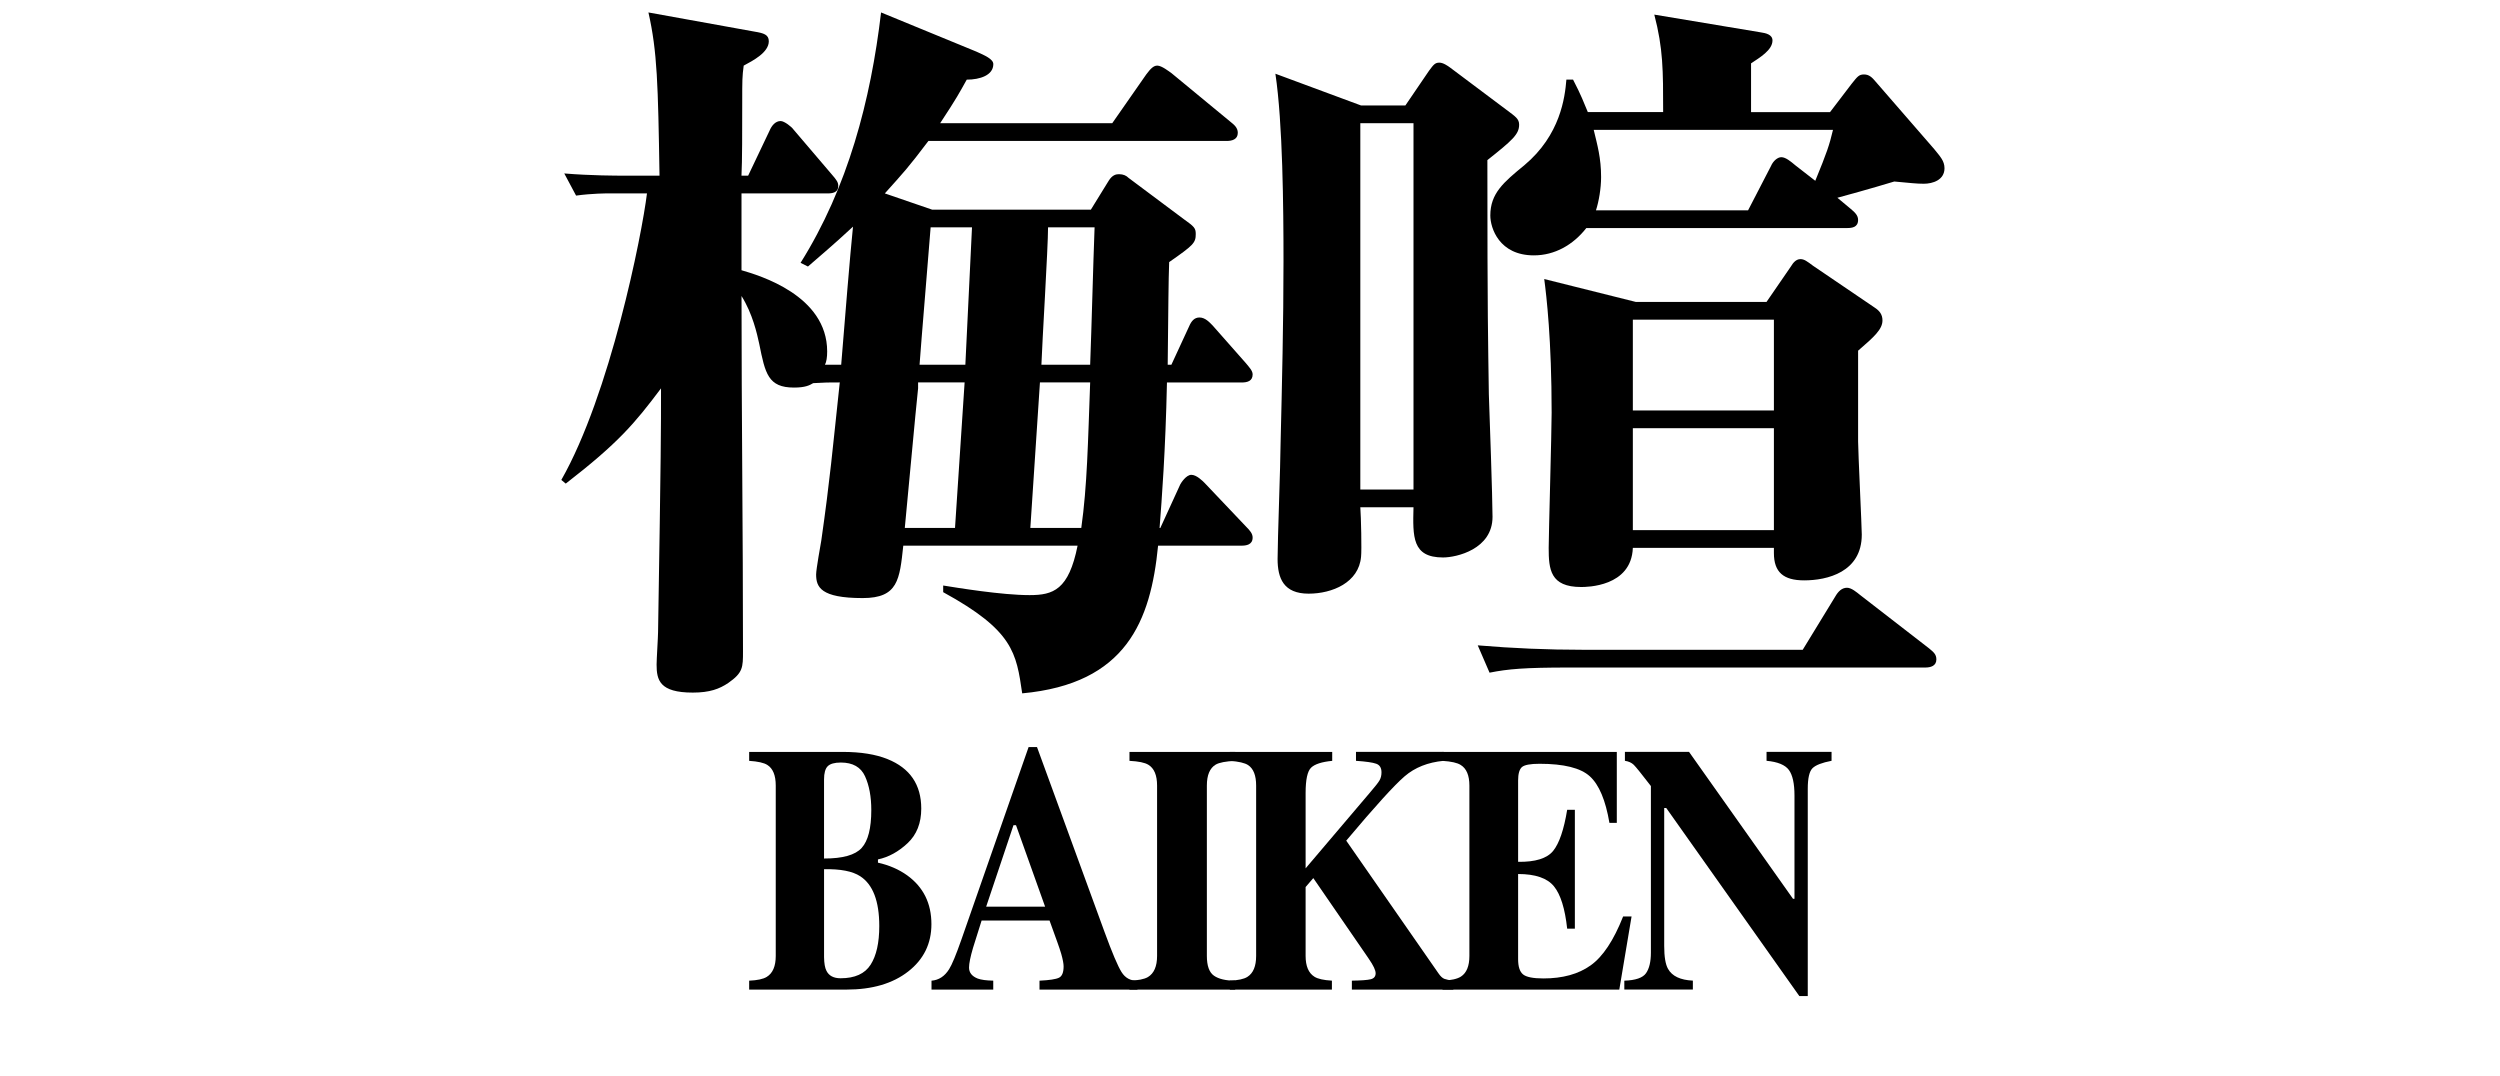 <?xml version="1.0" encoding="utf-8"?>
<!-- Generator: Adobe Illustrator 16.2.1, SVG Export Plug-In . SVG Version: 6.00 Build 0)  -->
<!DOCTYPE svg PUBLIC "-//W3C//DTD SVG 1.1//EN" "http://www.w3.org/Graphics/SVG/1.1/DTD/svg11.dtd">
<svg version="1.1" id="レイヤー_1" xmlns="http://www.w3.org/2000/svg" xmlns:xlink="http://www.w3.org/1999/xlink" x="0px"
	 y="0px" width="114.1px" height="49.1px" viewBox="0 0 114.1 49.1" enable-background="new 0 0 114.1 49.1" xml:space="preserve">
<g>
	<path d="M34.192,44.758c0.373-0.016,0.641-0.073,0.802-0.173c0.274-0.167,0.411-0.486,0.411-0.956v-7.776
		c0-0.467-0.128-0.78-0.384-0.941c-0.153-0.099-0.43-0.161-0.829-0.187v-0.408h4.267c0.822,0,1.506,0.109,2.05,0.329
		c1.024,0.413,1.537,1.166,1.537,2.258c0,0.664-0.208,1.19-0.624,1.579c-0.416,0.39-0.866,0.637-1.352,0.741v0.148
		c0.513,0.115,0.957,0.309,1.335,0.58c0.737,0.533,1.105,1.275,1.105,2.227c0,0.889-0.353,1.608-1.059,2.159
		c-0.705,0.552-1.645,0.827-2.817,0.827h-4.442V44.758z M39.328,38.698c0.292-0.324,0.438-0.898,0.438-1.725
		c0-0.611-0.095-1.126-0.286-1.544s-0.559-0.627-1.103-0.627c-0.287,0-0.487,0.056-0.6,0.168s-0.168,0.315-0.168,0.607v3.606
		C38.463,39.185,39.036,39.023,39.328,38.698z M37.717,44.303c0.112,0.23,0.328,0.345,0.647,0.345c0.651,0,1.108-0.206,1.371-0.619
		c0.264-0.413,0.395-1.001,0.395-1.764c0-1.139-0.29-1.896-0.869-2.273c-0.351-0.229-0.901-0.337-1.651-0.321v4.014
		C37.614,43.966,37.65,44.172,37.717,44.303z"/>
	<path d="M42.515,44.758c0.333-0.026,0.601-0.201,0.803-0.525c0.13-0.204,0.316-0.653,0.56-1.349l3.067-8.787h0.384l3.081,8.435
		c0.346,0.946,0.604,1.556,0.775,1.83c0.17,0.274,0.413,0.406,0.728,0.396v0.407h-4.47v-0.407c0.45-0.021,0.745-0.065,0.887-0.134
		c0.142-0.067,0.213-0.24,0.213-0.518c0-0.125-0.036-0.315-0.108-0.572c-0.045-0.151-0.105-0.334-0.183-0.548l-0.351-0.973h-3.1
		c-0.202,0.638-0.333,1.054-0.392,1.247c-0.121,0.412-0.182,0.713-0.182,0.901c0,0.229,0.132,0.396,0.397,0.501
		c0.157,0.058,0.394,0.089,0.708,0.095v0.407h-2.818V44.758z M47.698,41.379l-1.327-3.716h-0.116l-1.246,3.716H47.698z"/>
	<path d="M51.548,44.758c0.391-0.011,0.672-0.065,0.843-0.165c0.278-0.167,0.418-0.488,0.418-0.964v-7.776
		c0-0.472-0.133-0.788-0.398-0.949c-0.161-0.099-0.449-0.158-0.862-0.179v-0.408h4.826v0.408c-0.432,0.021-0.728,0.077-0.89,0.171
		c-0.27,0.161-0.404,0.479-0.404,0.957v7.776c0,0.449,0.107,0.75,0.323,0.901s0.539,0.228,0.971,0.228v0.407h-4.826V44.758z"/>
	<path d="M56.13,44.758c0.375-0.016,0.642-0.073,0.8-0.173c0.267-0.167,0.4-0.486,0.4-0.956v-7.776c0-0.462-0.122-0.772-0.366-0.934
		c-0.149-0.099-0.427-0.164-0.834-0.194v-0.408h4.672v0.408c-0.477,0.046-0.798,0.15-0.964,0.312
		c-0.167,0.161-0.25,0.546-0.25,1.153v3.441l2.971-3.499c0.206-0.24,0.34-0.41,0.4-0.512c0.061-0.103,0.092-0.226,0.092-0.372
		c0-0.203-0.08-0.334-0.24-0.391c-0.159-0.058-0.467-0.102-0.924-0.133v-0.408h3.998v0.408c-0.715,0.067-1.308,0.303-1.776,0.705
		c-0.47,0.402-1.359,1.382-2.667,2.938l4.213,6.061c0.09,0.131,0.179,0.213,0.267,0.247c0.088,0.033,0.224,0.061,0.408,0.082v0.407
		h-4.631v-0.407c0.418-0.006,0.703-0.026,0.856-0.063c0.152-0.036,0.229-0.128,0.229-0.274c0-0.067-0.024-0.155-0.074-0.262
		c-0.049-0.107-0.137-0.253-0.263-0.436l-2.508-3.646l-0.351,0.408v3.144c0,0.465,0.134,0.781,0.4,0.948
		c0.153,0.1,0.42,0.159,0.8,0.181v0.407H56.13V44.758z"/>
	<path d="M65.836,45.165v-0.407c0.396-0.016,0.676-0.079,0.843-0.188c0.256-0.167,0.384-0.48,0.384-0.94v-7.776
		c0-0.467-0.133-0.78-0.397-0.941c-0.153-0.099-0.43-0.161-0.829-0.187v-0.408h7.954v3.237h-0.337
		c-0.175-1.034-0.473-1.742-0.894-2.124c-0.42-0.382-1.185-0.572-2.295-0.572c-0.423,0-0.691,0.051-0.806,0.152
		c-0.114,0.103-0.172,0.305-0.172,0.608v3.715c0.786,0.011,1.319-0.155,1.598-0.498c0.278-0.342,0.492-0.968,0.641-1.877h0.351
		v5.425h-0.351c-0.099-0.915-0.3-1.559-0.604-1.933s-0.849-0.561-1.635-0.561v3.888c0,0.34,0.075,0.571,0.226,0.694
		c0.15,0.122,0.46,0.184,0.927,0.184c0.881,0,1.601-0.198,2.157-0.596c0.558-0.396,1.052-1.142,1.483-2.233h0.385l-0.56,3.339
		H65.836z"/>
	<path d="M74.134,44.758c0.512-0.016,0.843-0.13,0.991-0.342c0.147-0.211,0.222-0.523,0.222-0.937v-7.604
		c-0.422-0.548-0.683-0.871-0.781-0.968c-0.1-0.097-0.234-0.158-0.405-0.184v-0.408h2.926l4.746,6.707H81.9v-4.716
		c0-0.544-0.085-0.932-0.255-1.164s-0.51-0.372-1.02-0.419v-0.408h2.967v0.408c-0.432,0.083-0.721,0.194-0.866,0.335
		c-0.146,0.14-0.22,0.454-0.22,0.942v9.461h-0.384l-6.074-8.583h-0.094v6.294c0,0.494,0.058,0.843,0.175,1.048
		c0.185,0.331,0.562,0.51,1.133,0.536v0.407h-3.128V44.758z"/>
</g>
<g>
	<path d="M56.664,24.904h-3.809c-0.337,3.438-1.449,6.303-6.202,6.741c-0.27-1.854-0.404-2.865-3.606-4.618v-0.304
		c0.641,0.102,2.663,0.438,3.943,0.438c1.079,0,1.787-0.235,2.191-2.258h-7.955c-0.168,1.55-0.235,2.393-1.854,2.393
		c-1.922,0-2.124-0.506-2.124-1.078c0-0.236,0.202-1.349,0.236-1.551c0.404-2.831,0.506-4.078,0.843-7.213
		c-0.573,0-0.606,0-1.214,0.033c-0.168,0.102-0.37,0.202-0.876,0.202c-1.18,0-1.314-0.641-1.584-1.988
		c-0.102-0.472-0.304-1.382-0.81-2.191c0,5.394,0.067,10.82,0.067,16.213c0,0.742,0,0.978-0.674,1.449
		c-0.404,0.271-0.843,0.438-1.618,0.438c-1.517,0-1.651-0.573-1.651-1.28c0-0.236,0.067-1.281,0.067-1.483
		c0.135-8.292,0.135-9.235,0.135-11.123c-1.213,1.618-1.955,2.494-4.348,4.348l-0.202-0.168c2.225-3.91,3.674-11.157,3.909-13.078
		h-1.685c-0.169,0-0.81,0-1.551,0.101l-0.539-1.011c1.213,0.101,2.427,0.101,2.696,0.101h1.651c-0.067-4.18-0.101-5.662-0.506-7.449
		l4.854,0.877c0.404,0.067,0.64,0.135,0.64,0.438c0,0.506-0.707,0.877-1.146,1.112c-0.067,0.506-0.067,0.641-0.067,1.686
		c0,1.214,0,2.73-0.034,3.337h0.304l0.978-2.056c0.101-0.236,0.27-0.438,0.506-0.438c0.168,0,0.505,0.27,0.572,0.371l1.753,2.056
		c0.236,0.27,0.304,0.371,0.304,0.539c0,0.304-0.27,0.338-0.506,0.338h-3.91v3.505c0.81,0.236,3.91,1.146,3.91,3.708
		c0,0.27-0.033,0.472-0.101,0.606h0.741c0.169-2.09,0.404-4.988,0.539-6.303c-0.943,0.876-1.517,1.348-2.056,1.82l-0.337-0.169
		c2.157-3.438,3.202-7.415,3.674-11.427l4.348,1.787c0.371,0.168,0.775,0.337,0.775,0.572c0,0.506-0.606,0.708-1.213,0.708
		c-0.338,0.606-0.438,0.81-1.214,1.989h7.854l1.551-2.225c0.202-0.271,0.337-0.405,0.506-0.405c0.202,0,0.539,0.271,0.64,0.338
		l2.697,2.225c0.168,0.135,0.337,0.27,0.337,0.505c0,0.304-0.27,0.371-0.506,0.371H42.373c-0.944,1.247-1.112,1.416-1.989,2.394
		l2.157,0.741h7.247l0.81-1.314c0.168-0.27,0.337-0.304,0.472-0.304c0.202,0,0.337,0.067,0.438,0.169l2.527,1.888
		c0.472,0.337,0.539,0.404,0.539,0.674c0,0.404-0.101,0.506-1.213,1.281c-0.034,0.909-0.034,1.854-0.067,4.685h0.168l0.81-1.753
		c0.101-0.235,0.235-0.404,0.472-0.404c0.27,0,0.472,0.236,0.606,0.371l1.517,1.719c0.136,0.169,0.304,0.337,0.304,0.506
		c0,0.304-0.235,0.371-0.506,0.371H53.26c-0.067,3.135-0.235,5.325-0.337,6.64h0.034l0.91-1.988c0.033-0.067,0.27-0.438,0.505-0.438
		c0.236,0,0.506,0.27,0.607,0.371l1.887,1.988c0.203,0.202,0.304,0.337,0.304,0.506C57.17,24.869,56.866,24.904,56.664,24.904z
		 M41.902,17.454v0.27c-0.102,0.91-0.506,5.359-0.607,6.37h2.292l0.438-6.64H41.902z M42.474,10.375
		c-0.067,0.91-0.438,5.292-0.505,6.27h2.09l0.303-6.27H42.474z M47.463,17.454l-0.438,6.64h2.325c0.271-1.921,0.304-3.91,0.405-6.64
		H47.463z M47.833,10.375c0,0.91-0.27,5.292-0.303,6.27h2.225c0.067-1.753,0.135-4.517,0.202-6.27H47.833z"/>
	<path d="M64.141,4.814L65.22,3.23c0.202-0.27,0.27-0.371,0.472-0.371c0.169,0,0.371,0.135,0.506,0.236l2.562,1.921
		c0.404,0.304,0.573,0.405,0.573,0.675c0,0.438-0.304,0.708-1.449,1.617c0,7.349,0.033,8.157,0.067,10.686
		c0.033,0.876,0.168,4.786,0.168,5.595c0,1.483-1.651,1.854-2.258,1.854c-1.416,0-1.382-0.944-1.349-2.292h-2.427
		c0.034,0.438,0.067,1.955,0.034,2.258c-0.102,1.18-1.315,1.686-2.394,1.686c-1.146,0-1.416-0.708-1.416-1.584
		c0-0.81,0.135-4.449,0.135-5.191c0.067-2.797,0.135-5.595,0.135-8.393c0-2.461-0.033-6.303-0.37-8.562l3.91,1.449H64.141z
		 M62.085,5.623v16.718h2.427V5.623H62.085z M82.276,29.656l1.483-2.427c0.135-0.235,0.303-0.404,0.539-0.404
		c0.202,0,0.438,0.202,0.606,0.337l3.135,2.427c0.202,0.169,0.337,0.27,0.337,0.506c0,0.304-0.27,0.371-0.506,0.371H71.624
		c-2.056,0-2.798,0.067-3.641,0.235l-0.539-1.247c1.584,0.135,3.202,0.202,4.786,0.202H82.276z M83.523,5.117L84.5,3.836
		c0.27-0.337,0.337-0.438,0.573-0.438c0.235,0,0.37,0.135,0.539,0.337l2.663,3.067c0.27,0.337,0.472,0.539,0.472,0.876
		c0,0.539-0.539,0.708-0.944,0.708c-0.337,0-0.606-0.034-1.348-0.102c-1.112,0.338-2.225,0.641-2.596,0.742l0.606,0.505
		c0.202,0.169,0.338,0.304,0.338,0.506c0,0.337-0.271,0.371-0.506,0.371h-11.19H72.4c-0.606,0.775-1.449,1.247-2.394,1.247
		c-1.584,0-1.988-1.247-1.988-1.82c0-1.011,0.606-1.517,1.551-2.292c1.651-1.382,1.854-3.101,1.921-3.91h0.304
		c0.37,0.708,0.505,1.079,0.674,1.483h3.438c0-1.921,0-2.898-0.404-4.449l4.854,0.809c0.236,0.034,0.54,0.102,0.54,0.371
		c0,0.438-0.573,0.775-0.978,1.045v2.225H83.523z M80.624,13.78l1.112-1.617c0.101-0.169,0.235-0.337,0.438-0.337
		c0.169,0,0.304,0.101,0.573,0.303l2.831,1.922c0.203,0.135,0.338,0.303,0.338,0.572c0,0.405-0.371,0.742-1.112,1.382v4.146
		c0,0.438,0.168,3.91,0.168,4.247c0,1.719-1.584,2.09-2.629,2.09c-0.944,0-1.382-0.371-1.382-1.247v-0.236h-6.438
		c-0.067,1.786-2.123,1.786-2.359,1.786c-1.415,0-1.482-0.809-1.482-1.786c0-0.573,0.135-5.325,0.135-6.168
		c0-3.337-0.236-5.326-0.338-6.102l4.18,1.045H80.624z M82.849,8.252c0.539-1.314,0.64-1.618,0.809-2.326H72.737
		c0.169,0.708,0.337,1.281,0.337,2.157c0,0.506-0.101,1.112-0.235,1.517h0.876h6.067l1.045-2.021
		c0.101-0.236,0.303-0.405,0.472-0.405c0.202,0,0.438,0.202,0.641,0.371L82.849,8.252z M74.523,14.589v4.146h6.438v-4.146H74.523z
		 M74.523,19.544v4.651h6.438v-4.651H74.523z"/>
</g>
</svg>
